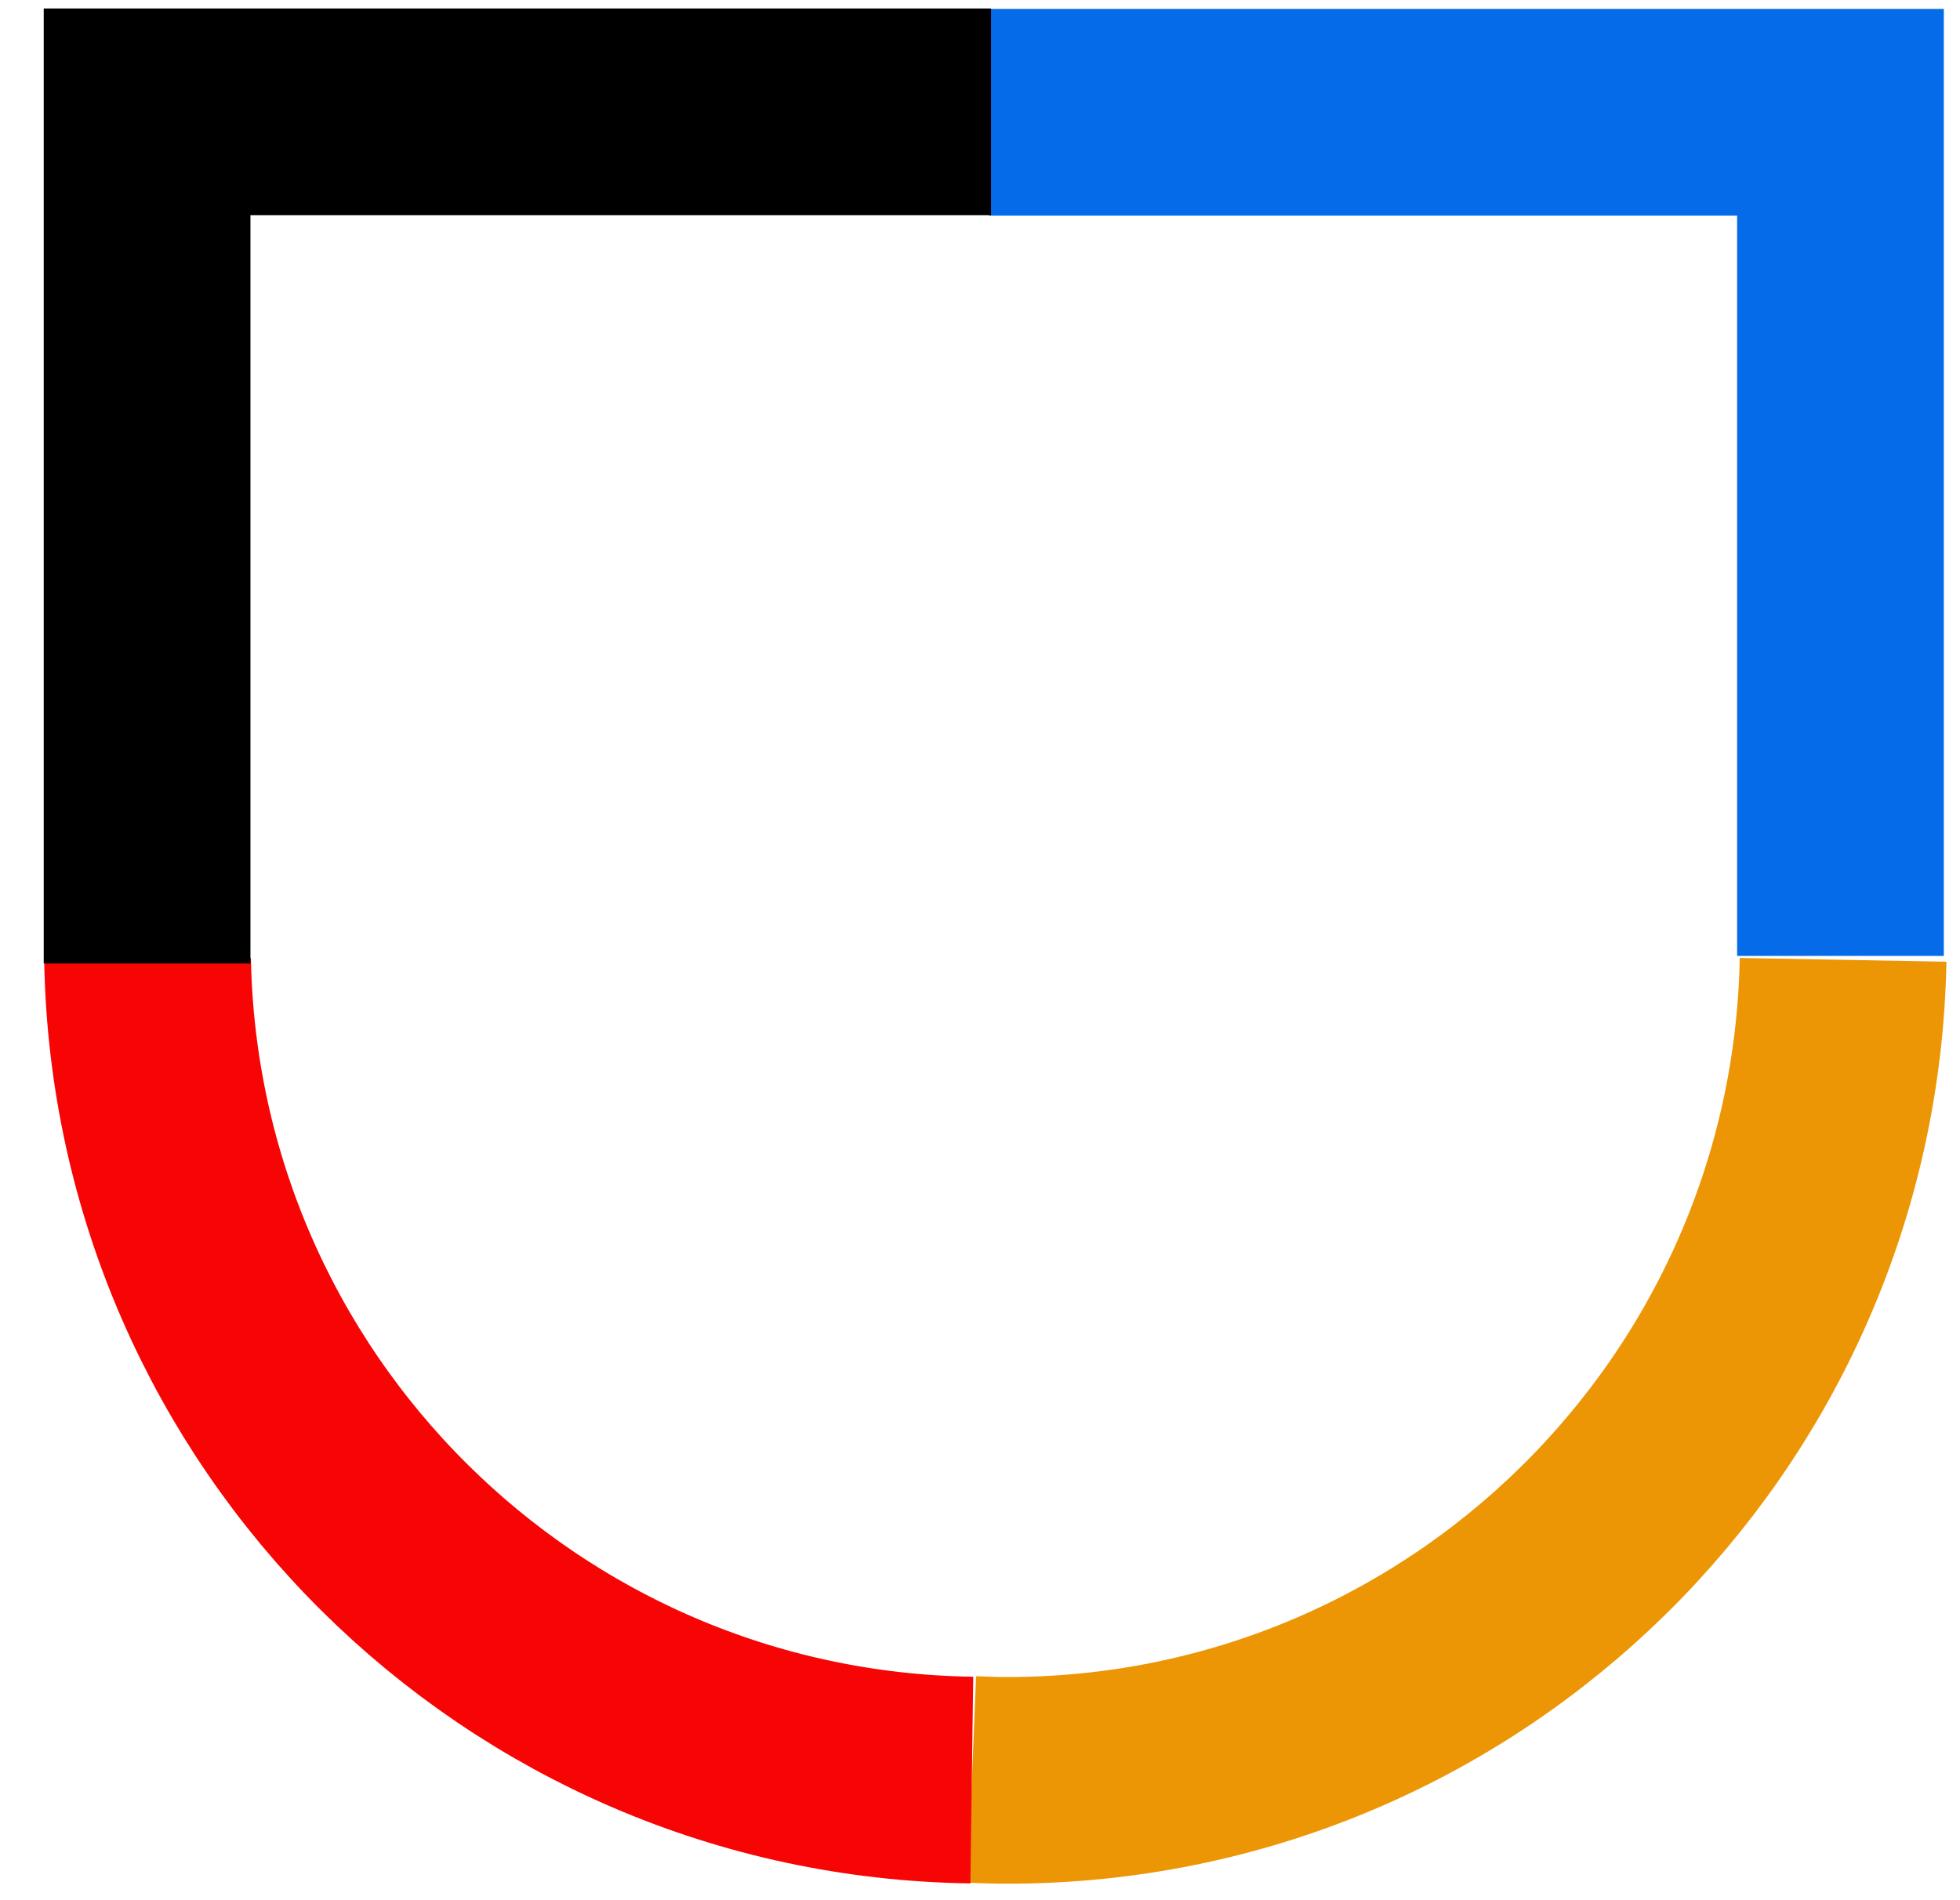 <?xml version="1.0" encoding="UTF-8"?> <svg xmlns="http://www.w3.org/2000/svg" width="66" height="64" viewBox="0 0 66 64" fill="none"> <g clip-path="url(#clip0_7_545)"> <mask id="mask0_7_545" style="mask-type:luminance" maskUnits="userSpaceOnUse" x="-286" y="-138" width="638" height="358"> <path d="M351.226 -138H-285.219V220H351.226V-138Z" fill="white"></path> </mask> <g mask="url(#mask0_7_545)"> <path d="M32.727 59.934C33.121 59.95 33.516 59.964 33.917 59.964C49.294 59.964 61.781 47.639 62.063 32.328" stroke="#EC9605" stroke-width="6.961" stroke-miterlimit="10"></path> <path d="M4.969 32.328C5.247 47.507 17.529 59.745 32.724 59.954" stroke="#F60504" stroke-width="6.961" stroke-miterlimit="10"></path> <path d="M61.975 32.196V3.781H33.289" stroke="#056BE9" stroke-width="6.961" stroke-miterlimit="10"></path> <path d="M33.371 3.766H4.953V32.452" stroke="black" stroke-width="6.961" stroke-miterlimit="10"></path> </g> </g> <defs> <clipPath id="clip0_7_545"> <rect width="66" height="64" fill="white"></rect> </clipPath> </defs> </svg> 